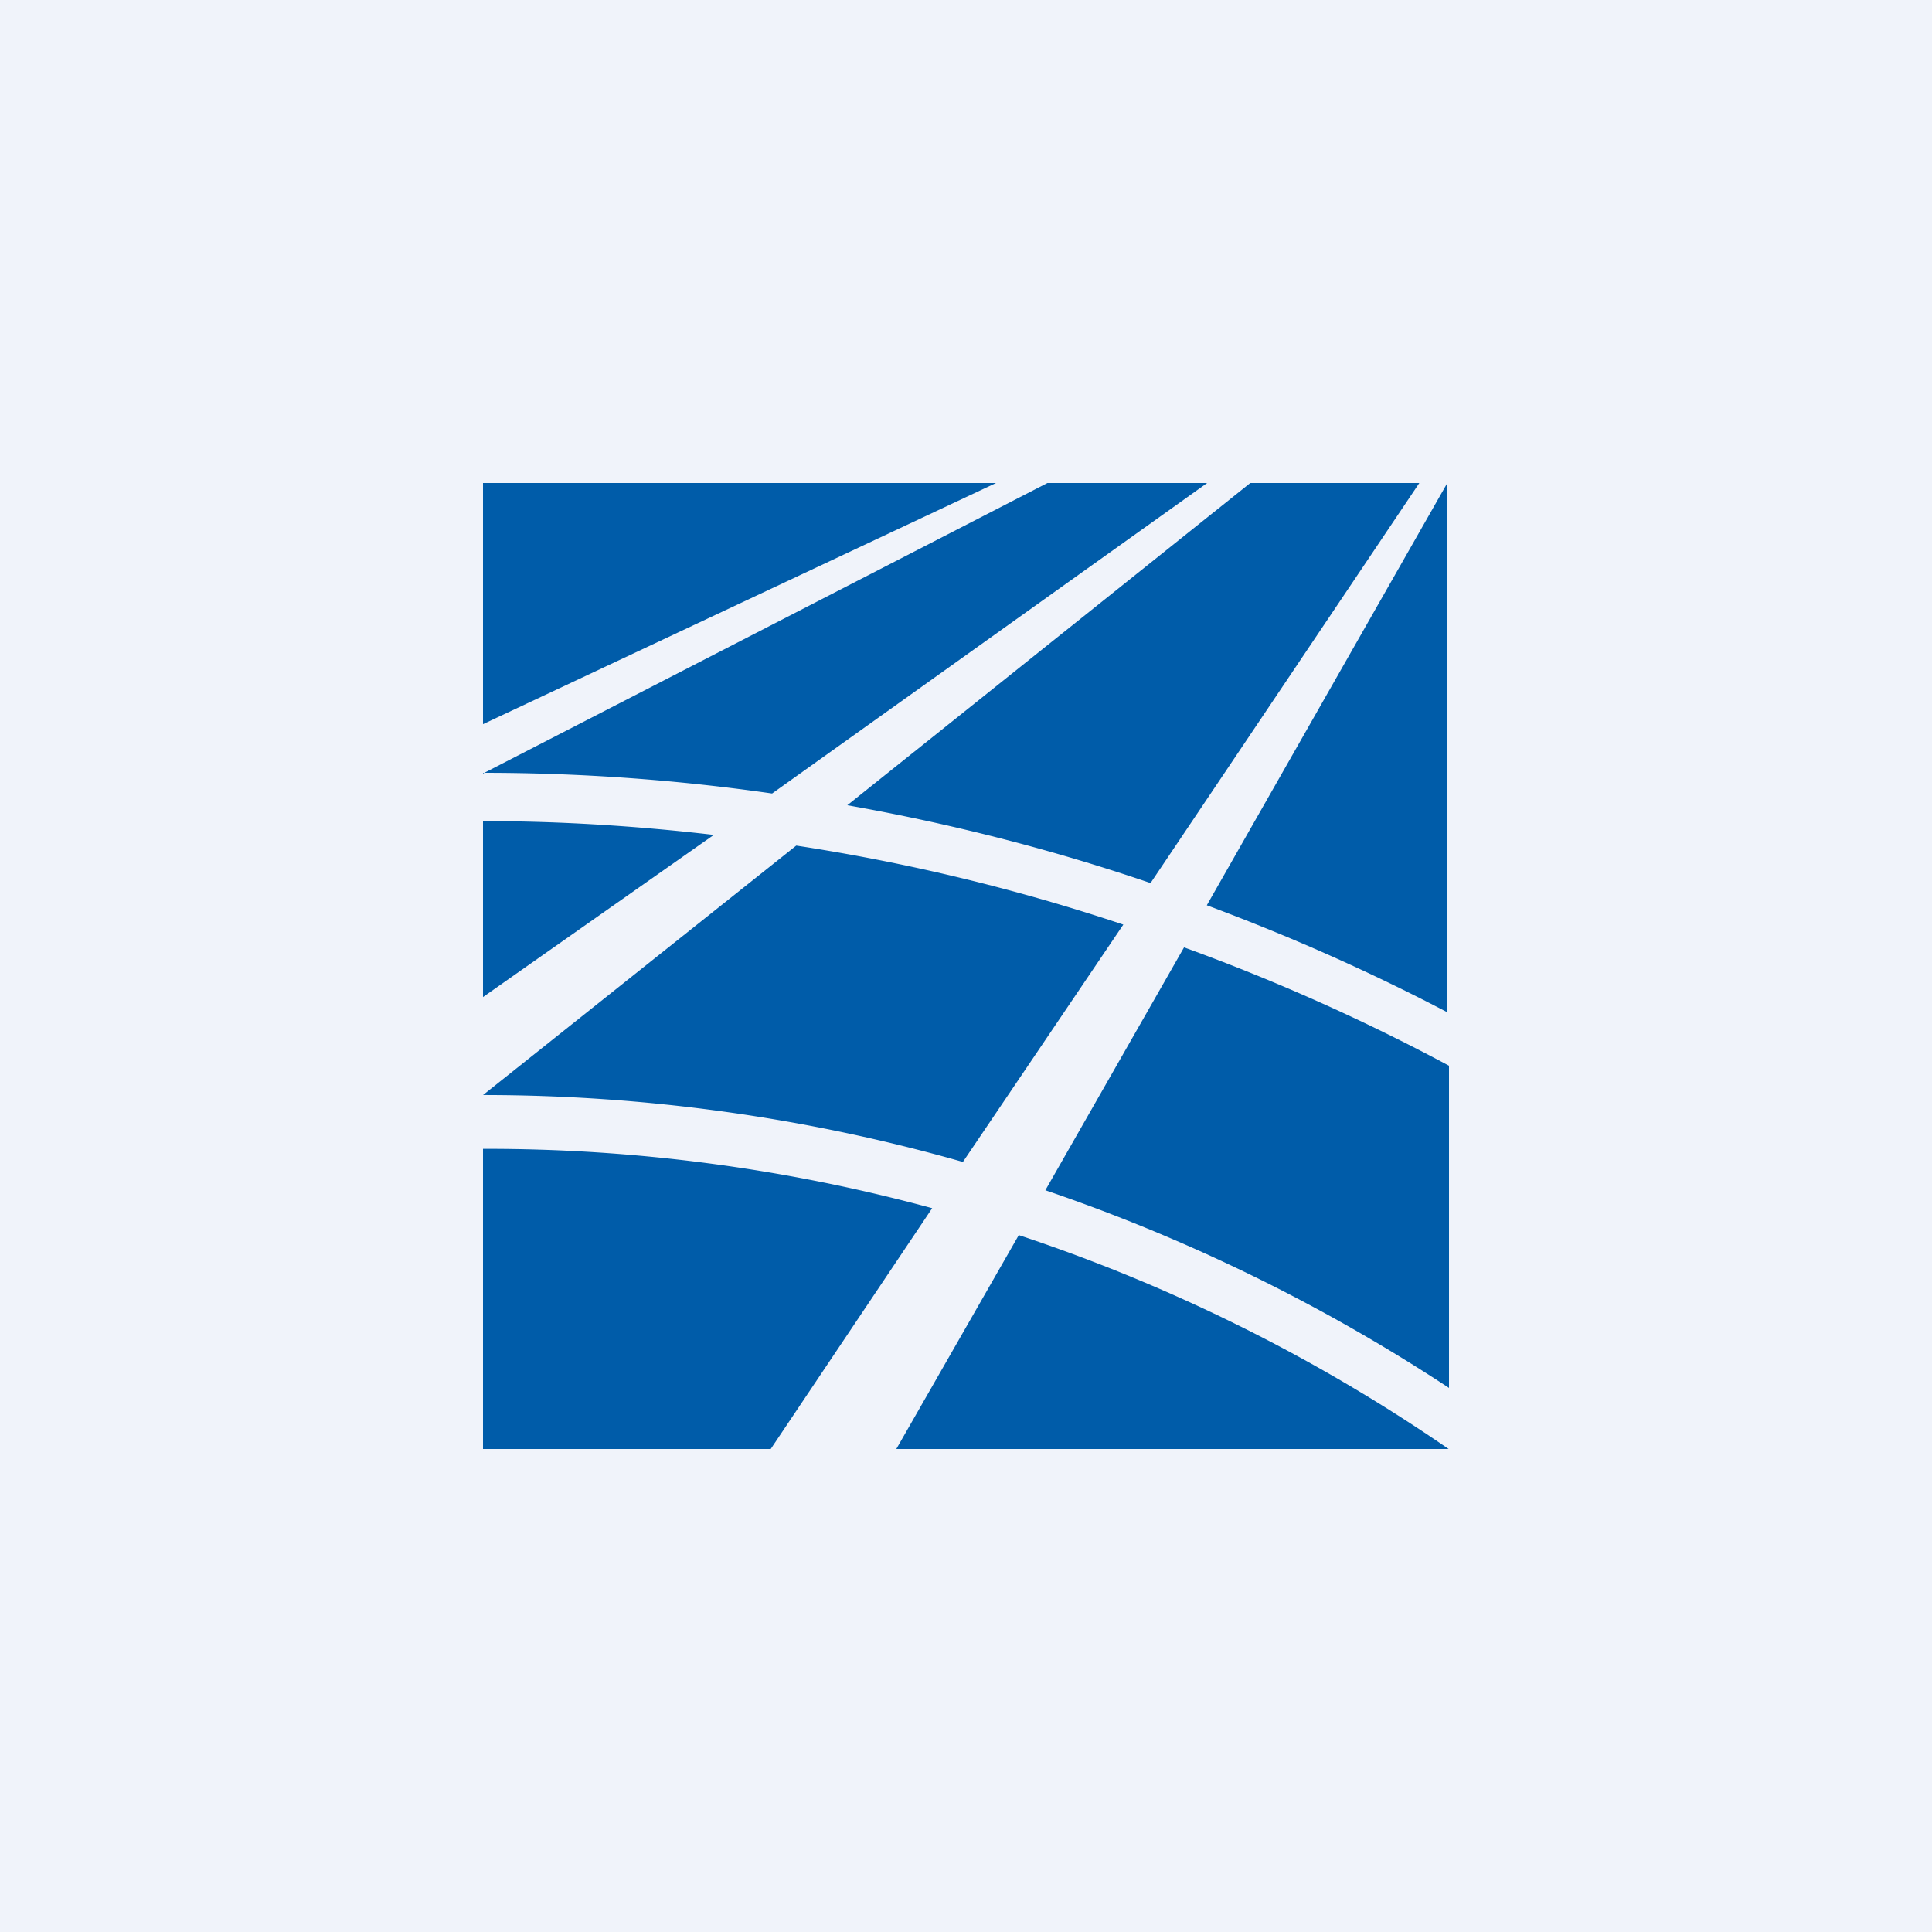 <svg width="56" height="56" viewBox="0 0 56 56" xmlns="http://www.w3.org/2000/svg"><path fill="#F0F3FA" d="M0 0h56v56H0z"/><path d="M32.56 26.8a57.22 57.22 0 0 0-9.48-2.29L14 31.74c4.7 0 9.39.65 13.91 1.94l4.65-6.88Zm.8-1.22L41.14 14h-4.9l-11.68 9.34c2.99.53 5.93 1.28 8.8 2.26m8.58-11.58-6.96 12.22c2.39.89 4.72 1.92 6.97 3.1V14l-.01.02ZM14 23.8v5.1l6.69-4.7c-2.22-.26-4.45-.4-6.69-.4M14 14v6.99L28.87 14H14Zm0 8.4c2.8 0 5.6.2 8.38.6l12.61-9h-4.63L14 22.42M41.99 42a49.4 49.4 0 0 0-12.46-6.2L25.98 42H42m0-11.11a58.54 58.54 0 0 0-7.68-3.43L30.3 34.5A51.34 51.34 0 0 1 42 40.23v-9.34Zm-28 2.4V42h8.34l4.68-6.98A49.21 49.21 0 0 0 14 33.3" fill="#005CA9"/></svg>